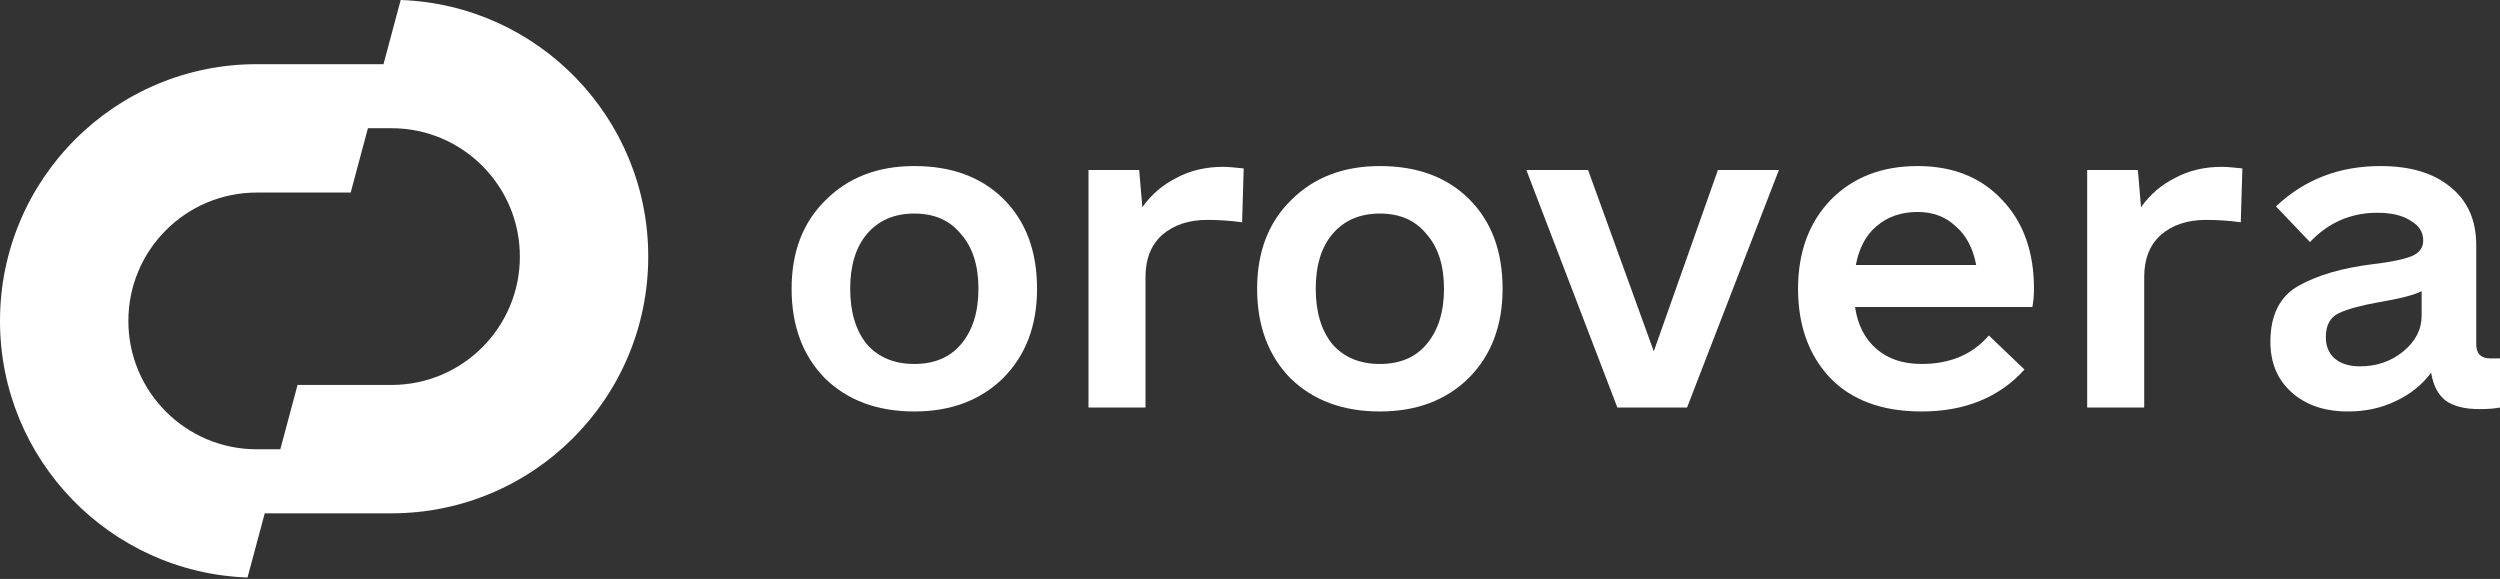 <?xml version="1.0" encoding="UTF-8"?> <svg xmlns="http://www.w3.org/2000/svg" width="95" height="22" viewBox="0 0 95 22" fill="none"><rect x="0" y="0" width="95" height="22" fill="#333333" stroke="none"/><path fill-rule="evenodd" clip-rule="evenodd" d="M10.06 19.506L9.406 21.945C4.18 21.761 0 17.466 0 12.195C0 6.807 4.368 2.439 9.756 2.439H14.573L15.226 0C20.453 0.184 24.633 4.479 24.633 9.75C24.633 15.138 20.265 19.506 14.877 19.506H10.06ZM10.652 17.073H9.756C7.062 17.073 4.878 14.889 4.878 12.195C4.878 9.501 7.062 7.317 9.756 7.317H13.326L13.981 4.872H14.877C17.571 4.872 19.755 7.056 19.755 9.75C19.755 12.444 17.571 14.628 14.877 14.628H11.307L10.652 17.073Z" fill="white"></path><path d="M34.744 15.636C33.34 15.636 32.207 15.215 31.345 14.373C30.502 13.51 30.081 12.377 30.081 10.973C30.081 9.569 30.512 8.446 31.375 7.603C32.237 6.741 33.36 6.31 34.744 6.31C36.168 6.31 37.302 6.731 38.144 7.573C38.986 8.416 39.408 9.549 39.408 10.973C39.408 12.377 38.976 13.51 38.114 14.373C37.251 15.215 36.128 15.636 34.744 15.636ZM34.744 13.831C35.507 13.831 36.098 13.58 36.519 13.079C36.961 12.557 37.181 11.855 37.181 10.973C37.181 10.091 36.961 9.398 36.519 8.897C36.098 8.376 35.507 8.115 34.744 8.115C33.982 8.115 33.38 8.376 32.939 8.897C32.518 9.398 32.307 10.091 32.307 10.973C32.307 11.855 32.518 12.557 32.939 13.079C33.38 13.58 33.982 13.831 34.744 13.831Z" fill="white"></path><path d="M46.478 6.34C46.638 6.34 46.899 6.36 47.26 6.4L47.2 8.446C46.758 8.386 46.317 8.356 45.876 8.356C45.174 8.356 44.602 8.546 44.161 8.927C43.74 9.308 43.529 9.84 43.529 10.522V15.486H41.363V6.46H43.289L43.409 7.874C43.75 7.393 44.181 7.022 44.703 6.761C45.224 6.48 45.816 6.34 46.478 6.34Z" fill="white"></path><path d="M52.435 15.636C51.031 15.636 49.898 15.215 49.035 14.373C48.193 13.51 47.771 12.377 47.771 10.973C47.771 9.569 48.203 8.446 49.065 7.603C49.928 6.741 51.051 6.31 52.435 6.31C53.859 6.31 54.992 6.731 55.834 7.573C56.677 8.416 57.098 9.549 57.098 10.973C57.098 12.377 56.667 13.51 55.804 14.373C54.942 15.215 53.819 15.636 52.435 15.636ZM52.435 13.831C53.197 13.831 53.789 13.58 54.21 13.079C54.651 12.557 54.872 11.855 54.872 10.973C54.872 10.091 54.651 9.398 54.21 8.897C53.789 8.376 53.197 8.115 52.435 8.115C51.672 8.115 51.071 8.376 50.63 8.897C50.208 9.398 49.998 10.091 49.998 10.973C49.998 11.855 50.208 12.557 50.63 13.079C51.071 13.58 51.672 13.831 52.435 13.831Z" fill="white"></path><path d="M65.281 6.46H67.598L64.108 15.486H61.46L58.001 6.46H60.347L62.844 13.35L65.281 6.46Z" fill="white"></path><path d="M70.492 11.665C70.592 12.347 70.863 12.878 71.305 13.259C71.746 13.641 72.317 13.831 73.019 13.831C74.103 13.831 74.955 13.47 75.577 12.748L76.93 14.042C75.968 15.105 74.664 15.636 73.019 15.636C71.515 15.636 70.352 15.205 69.529 14.343C68.727 13.48 68.326 12.357 68.326 10.973C68.326 9.589 68.737 8.466 69.559 7.603C70.402 6.741 71.505 6.31 72.869 6.31C74.213 6.31 75.286 6.741 76.088 7.603C76.89 8.446 77.291 9.569 77.291 10.973C77.291 11.214 77.272 11.444 77.231 11.665H70.492ZM72.869 8.055C72.247 8.055 71.726 8.235 71.305 8.596C70.903 8.937 70.643 9.429 70.522 10.07H75.095C74.975 9.429 74.714 8.937 74.313 8.596C73.932 8.235 73.451 8.055 72.869 8.055Z" fill="white"></path><path d="M84.428 6.34C84.588 6.34 84.849 6.36 85.21 6.4L85.15 8.446C84.709 8.386 84.267 8.356 83.826 8.356C83.124 8.356 82.552 8.546 82.111 8.927C81.69 9.308 81.48 9.84 81.48 10.522V15.486H79.313V6.46H81.239L81.359 7.874C81.7 7.393 82.131 7.022 82.653 6.761C83.174 6.48 83.766 6.34 84.428 6.34Z" fill="white"></path><path d="M95 13.62V15.486C94.799 15.526 94.539 15.546 94.218 15.546C93.656 15.546 93.225 15.436 92.924 15.215C92.643 14.994 92.463 14.643 92.382 14.162C92.042 14.623 91.59 14.984 91.029 15.245C90.487 15.506 89.885 15.636 89.224 15.636C88.341 15.636 87.629 15.396 87.088 14.914C86.546 14.433 86.275 13.791 86.275 12.989C86.275 11.966 86.636 11.254 87.358 10.853C88.08 10.451 89.013 10.181 90.156 10.04C90.838 9.96 91.329 9.86 91.63 9.739C91.931 9.619 92.082 9.419 92.082 9.138C92.082 8.817 91.921 8.566 91.6 8.386C91.299 8.185 90.878 8.085 90.337 8.085C89.334 8.085 88.481 8.456 87.779 9.198L86.486 7.844C87.569 6.821 88.893 6.31 90.457 6.31C91.6 6.31 92.493 6.58 93.135 7.122C93.776 7.643 94.097 8.376 94.097 9.318V13.079C94.097 13.44 94.278 13.62 94.639 13.62H95ZM89.675 13.921C90.317 13.921 90.868 13.731 91.329 13.35C91.791 12.969 92.022 12.517 92.022 11.996V11.063C91.761 11.204 91.219 11.344 90.397 11.484C89.715 11.605 89.204 11.745 88.862 11.906C88.542 12.066 88.381 12.367 88.381 12.808C88.381 13.149 88.492 13.42 88.712 13.62C88.953 13.821 89.274 13.921 89.675 13.921Z" fill="white"></path></svg> 
